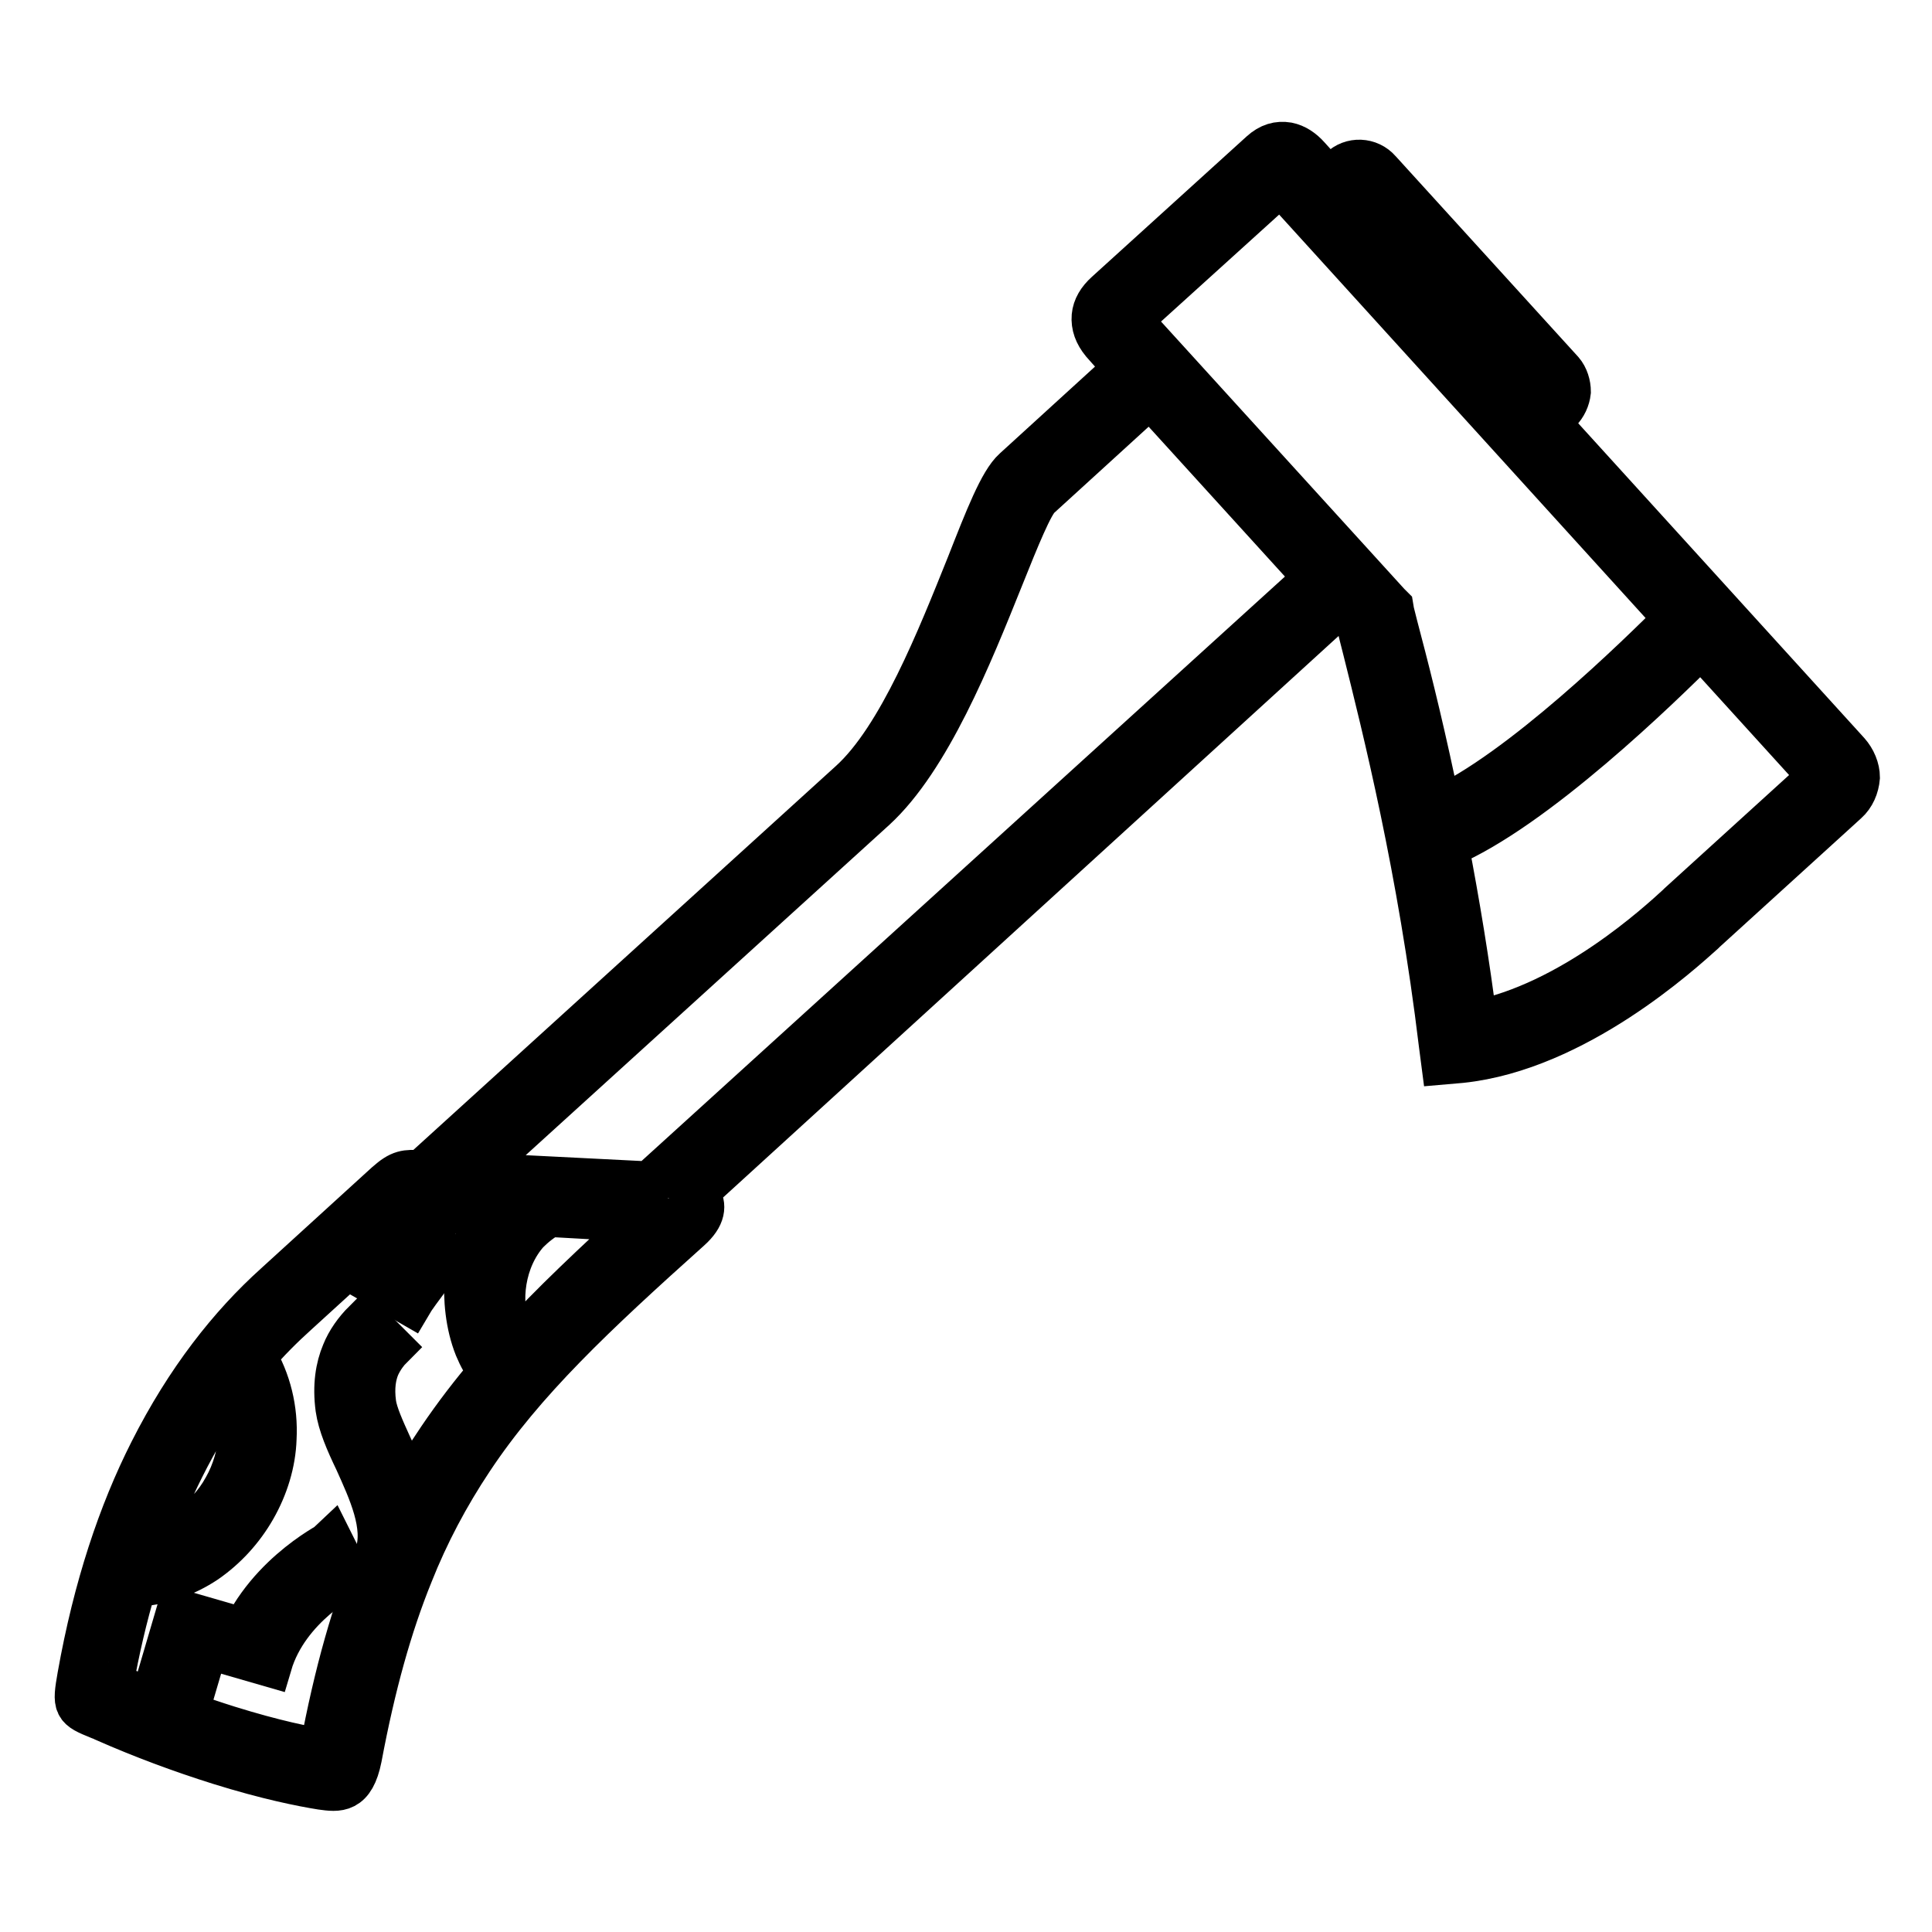 <?xml version="1.0" encoding="utf-8"?>
<!-- Svg Vector Icons : http://www.onlinewebfonts.com/icon -->
<!DOCTYPE svg PUBLIC "-//W3C//DTD SVG 1.1//EN" "http://www.w3.org/Graphics/SVG/1.1/DTD/svg11.dtd">
<svg version="1.1" xmlns="http://www.w3.org/2000/svg" xmlns:xlink="http://www.w3.org/1999/xlink" x="0px" y="0px" viewBox="0 0 256 256" enable-background="new 0 0 256 256" xml:space="preserve">
<g> <path stroke-width="6" fill-opacity="0" stroke="#000000"  d="M244.8,99.8l-39.9-43.9l1.7-1.5c0.7-0.7,1.1-1.6,1.2-2.5h0c0-0.9-0.3-1.9-0.9-2.6l-24.2-26.6 c-1.3-1.5-3.6-1.6-5-0.2l-1.6,1.5l-2.8-3.1c-0.8-0.9-1.7-1.5-2.7-1.7c-1.2-0.2-2.3,0.1-3.4,1.1l-20.5,18.6c-1,0.9-1.6,1.9-1.7,3 c-0.1,1.2,0.3,2.3,1.2,3.4l3.1,3.5l-14.8,13.5c-1.8,1.6-3.7,6.5-6.1,12.6c-3.9,9.7-9.1,22.9-15.6,28.8l-56.9,51.7l-0.1,0l0,0h0v0 c-2-0.1-2.7-0.1-4.5,1.5l-14.7,13.4c-6,5.4-11.7,12.6-16.5,22.1c-4.1,8.1-7.4,17.9-9.5,29.7c-0.7,4-0.6,4.1,2.6,5.4 c0.3,0.1,0.6,0.2,0.7,0.3c5,2.2,10.1,4.1,15.2,5.7c6.4,2,11,2.9,13.5,3.3l0,0c2.2,0.3,4.1,0.6,5-3.9c1.8-9.6,4-17.5,6.8-24.4 c2.1-5.3,4.8-10.4,8-15.2c6.9-10.4,16.3-19.2,28.9-30.5c1.9-1.7,2-3.1,1.2-4.3l0,0c-0.1-0.2-0.2-0.3-0.4-0.5L177.6,80l2.5,2.7 c0.2,1,0.5,2.1,0.8,3.3c2.6,10.4,7.3,29.1,10.1,52.4l0.3,2.3l2.3-0.2c15.2-1.6,29.2-14.5,32-17l0.2-0.2l0,0l18.8-17.1 c0.9-0.8,1.4-2,1.5-3.2l0,0C246.1,101.9,245.6,100.7,244.8,99.8L244.8,99.8z M179.8,26.7l22.7,25l-0.8,0.8l-22.7-25L179.8,26.7z  M149.4,42.4C149.4,42.4,149.4,42.4,149.4,42.4C149.4,42.5,149.4,42.5,149.4,42.4z M24.1,194.4c1.9-3.8,4.1-7.5,6.7-11 c1,2.2,1.4,4.4,1.2,6.7c-0.2,2.5-0.9,5-2.1,7.1c-1.2,2.2-2.9,4-5,5.4c-1.6,1.1-3.4,1.8-5.2,2.2C20.9,201.3,22.4,197.8,24.1,194.4z  M63.2,178.5c0.5,1.2,1.1,2.3,1.9,3.3c-2.4,2.8-4.7,5.8-6.8,8.9c-1.5,2.2-2.9,4.5-4.2,6.9c-0.7-2.1-1.6-4.1-2.5-6 c-1-2.2-1.9-4.2-2.1-5.6c-0.3-2.2,0-3.8,0.5-5c0.5-1.1,1.2-2,1.7-2.5l-3.3-3.3c-1.2,1.2-2.2,2.6-2.8,4.1c-0.8,1.9-1.2,4.3-0.8,7.3 c0.3,2.1,1.3,4.4,2.5,6.9c1.8,4,4,8.7,2.7,12.5c-3,7.3-5.4,15.7-7.3,25.9c0,0.1,0.5,0.2,0.3,0.2l0,0c-2.3-0.3-6.7-1.2-12.8-3.1 c-1.9-0.6-3.7-1.2-5.6-1.9l3.6-12.2l-4.5-1.3l-3.5,11.9c-1.6-0.6-3.2-1.3-4.9-2l-0.8-0.3c-0.1-0.1,0.1,0.1,0.2-0.2 c0.8-4.4,1.8-8.8,3.1-13.1c3.4-0.1,6.7-1.3,9.4-3.1c2.6-1.8,4.8-4.2,6.4-7c1.6-2.8,2.6-6,2.7-9.2c0.2-3.8-0.7-7.6-2.7-10.9 c1.8-2.1,3.7-4,5.7-5.8l14.7-13.4c0.3-0.3,0.5-0.3,1.1-0.3l0,0l0,0v0l10.5,0.5c-2,2.4-3.2,5.3-3.7,8.3 C61.7,172.1,62,175.5,63.2,178.5z M68.3,178.2c-0.3-0.5-0.6-1-0.8-1.5c-0.9-2.1-1.1-4.6-0.7-7c0.4-2.4,1.4-4.7,3-6.5 c0.9-0.9,1.9-1.7,3-2.3l12.5,0.7C78.9,167.5,73.2,172.8,68.3,178.2z M86.1,156.9l-23.8-1.2l53.5-48.6c7.2-6.6,12.7-20.3,16.8-30.5 c2.2-5.5,4-9.9,5-10.8l14.8-13.5l22.1,24.3L86.1,156.9L86.1,156.9z M190.6,107.3c-1.9-9.3-3.8-17-5.2-22.3c-0.4-1.5-0.7-2.7-1-3.9 l-0.1-0.6l-0.4-0.4l-34.3-37.7l20.1-18.2l52.5,57.8C217.3,86.9,201.5,102.4,190.6,107.3L190.6,107.3z M222.6,119.9L222.6,119.9 l-0.2,0.2l0,0c-2.4,2.2-14.2,13.1-27,15.5c-1-7.9-2.3-15.8-3.8-23.6c11.7-4.9,28.4-21.2,33.8-26.6l15.9,17.5L222.6,119.9z  M241.3,102.9L241.3,102.9C241.3,102.9,241.4,102.8,241.3,102.9L241.3,102.9L241.3,102.9z"/> <path stroke-width="6" fill-opacity="0" stroke="#000000"  d="M50.3,170.3l4,2.3c0.7-1.2,4.7-6.4,4.7-6.4l-3.6-2.9C55.5,163.3,51.1,168.8,50.3,170.3z M31.2,219.2 l4.5,1.3C38,212.7,46,208.7,46,208.7l-2.1-4.2C43.8,204.6,34.2,209.4,31.2,219.2z"/></g>
</svg>